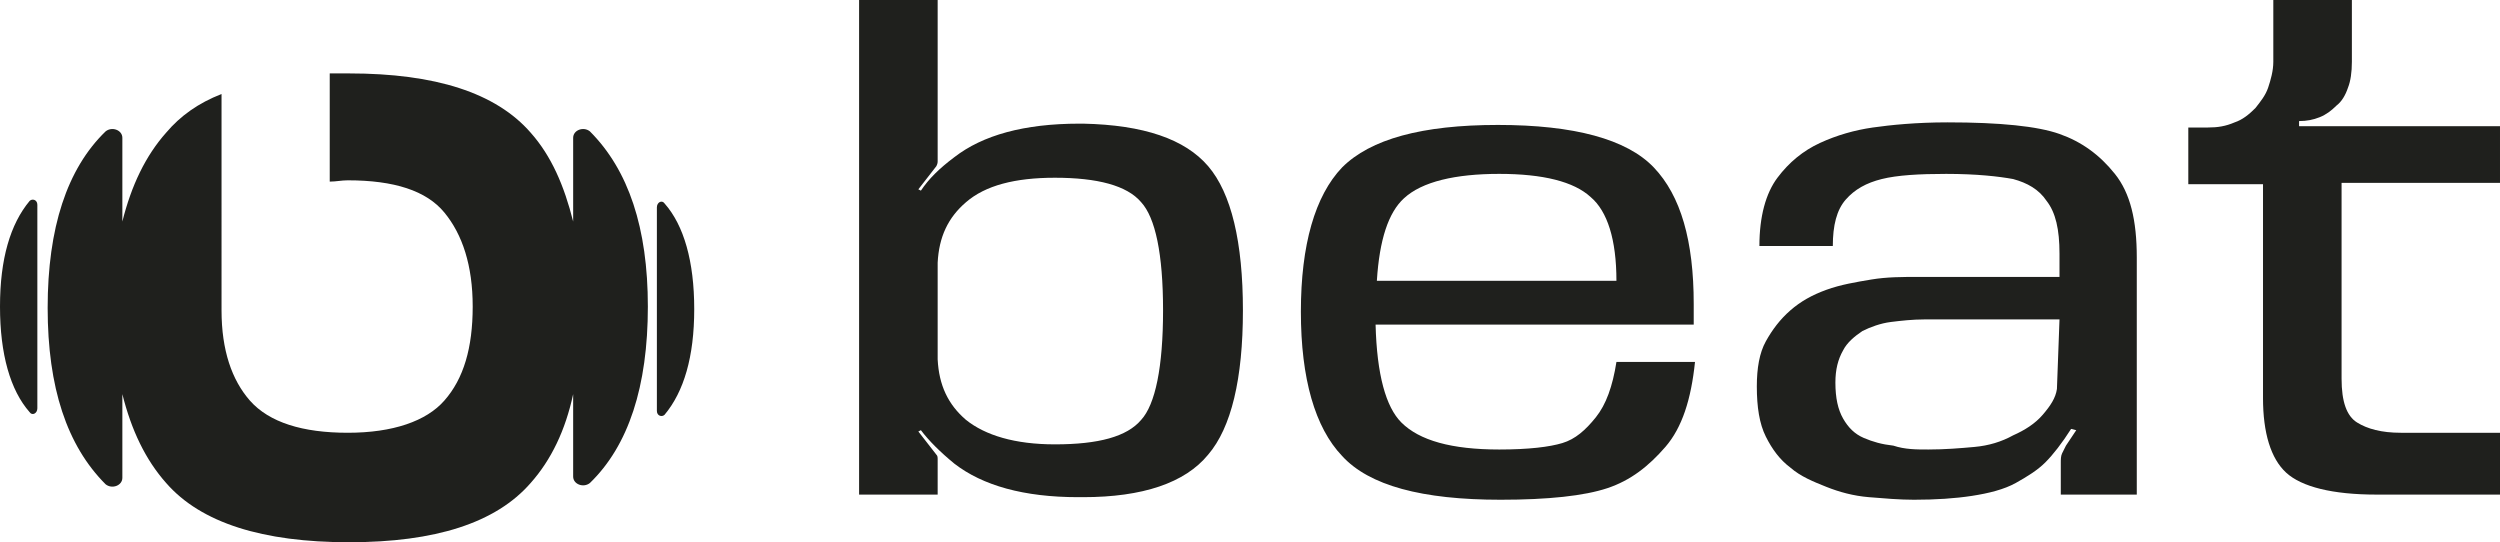 <?xml version="1.0" encoding="UTF-8"?><svg id="Laag_1" xmlns="http://www.w3.org/2000/svg" width="194.1" height="42.1" viewBox="0 0 194.1 42.1"><defs><style>.cls-1{fill:#1f201d;}</style></defs><path class="cls-1" d="M72.8,38.4h-6.1V0h6.1v12.5c0,.1,0,.2-.1.4l-1.4,1.8.2.1c.6-.9,1.4-1.7,2.6-2.6,2.2-1.7,5.4-2.6,9.7-2.6h.3c4.7.1,7.9,1.2,9.7,3.3,1.8,2.1,2.7,5.9,2.7,11.2s-.9,9.1-2.7,11.2c-1.8,2.2-5.1,3.3-9.7,3.3h-.4c-4.2,0-7.4-.9-9.6-2.6-1.1-.9-2-1.8-2.6-2.6l-.2.1,1.4,1.8c.1.1.1.2.1.4v2.7ZM75,32.6c1.5,1.2,3.8,1.9,6.9,1.9,3.4,0,5.6-.6,6.7-1.9,1.1-1.2,1.7-4.1,1.7-8.5s-.6-7.2-1.7-8.4c-1.1-1.3-3.4-1.9-6.7-1.9-3.1,0-5.4.6-6.9,1.9-1.4,1.2-2.1,2.7-2.2,4.7v7.5c.1,2,.8,3.5,2.2,4.7Z"/><path class="cls-1" d="M131.6,28.1c-.3,2.9-1,5.1-2.3,6.6s-2.7,2.6-4.5,3.2c-1.8.6-4.6.9-8.3.9-6.1,0-10.2-1.1-12.3-3.4-2.1-2.2-3.2-6-3.2-11.2s1.1-9,3.2-11.2c2.2-2.2,6.2-3.3,12.1-3.3s10,1.1,12.1,3.3c2.1,2.2,3.1,5.7,3.1,10.6v1.6h-24.7c.1,3.9.8,6.4,2,7.6,1.4,1.4,3.9,2.1,7.6,2.1,2.3,0,3.9-.2,4.9-.5s1.8-1,2.6-2,1.3-2.4,1.6-4.3c0,0,6.1,0,6.1,0ZM125.5,21.8c0-3.2-.7-5.4-2-6.5-1.3-1.2-3.7-1.8-7.1-1.8s-6,.6-7.4,1.9c-1.2,1.1-1.9,3.2-2.1,6.4h18.6Z"/><path class="cls-1" d="M161.2,33.4l-.4-.1c-.7,1.1-1.4,2-2,2.6s-1.4,1.1-2.3,1.6-2.1.8-3.4,1-2.8.3-4.5.3c-1.1,0-2.3-.1-3.5-.2-1.2-.1-2.3-.4-3.3-.8-1-.4-2-.8-2.8-1.5-.8-.6-1.4-1.4-1.9-2.4s-.7-2.3-.7-3.9c0-1.4.2-2.6.7-3.5s1.1-1.7,1.9-2.4c.8-.7,1.7-1.2,2.8-1.6s2.3-.6,3.5-.8,2.4-.2,3.6-.2h11v-1.8c0-1.9-.3-3.2-1-4.1-.6-.9-1.5-1.4-2.6-1.7-1.1-.2-2.8-.4-5.2-.4-2.1,0-3.8.1-5,.4s-2.1.8-2.8,1.6c-.7.8-1,2-1,3.6h-5.7c0-2.3.5-4.1,1.4-5.3.9-1.2,2-2.1,3.3-2.7s2.7-1,4.1-1.2c1.4-.2,3.4-.4,5.8-.4,4.1,0,7,.3,8.7.9s3.1,1.6,4.3,3.1,1.7,3.6,1.7,6.5v18.4h-5.9v-2.5c0-.2,0-.5.1-.7s.2-.4.3-.6l.8-1.2ZM149.7,34.9c1.3,0,2.5-.1,3.6-.2s2.1-.4,3-.9c.9-.4,1.7-.9,2.3-1.6s1-1.3,1.1-2l.2-5.4h-10.5c-.9,0-1.8.1-2.6.2s-1.6.4-2.2.7c-.6.4-1.2.9-1.5,1.5-.4.7-.6,1.5-.6,2.5,0,1.2.2,2.1.6,2.8.4.7.9,1.2,1.6,1.5.7.3,1.4.5,2.3.6.9.3,1.8.3,2.7.3Z"/><path class="cls-1" d="M184.5,38.4c-3.4,0-5.8-.6-7-1.7s-1.8-3.1-1.8-5.8V14.3h-5.8v-4.4h1.5c.8,0,1.4-.1,2.1-.4.6-.2,1.1-.6,1.6-1.1.4-.5.8-1,1-1.6s.4-1.3.4-2V0h6.1v4.8c0,.8-.1,1.5-.3,2-.2.6-.5,1.1-.9,1.4-.4.4-.8.7-1.3.9-.5.2-1,.3-1.6.3v.4h15.6v4.4h-12.3v15.2c0,1.8.4,2.9,1.2,3.4s1.9.8,3.4.8h7.7v4.8h-9.6Z"/><path class="cls-1" d="M2.9,15.9c0-.4-.4-.5-.6-.3-1.5,1.8-2.3,4.5-2.3,8.2s.8,6.5,2.3,8.2c.2.3.6.1.6-.3v-15.8Z"/><path class="cls-1" d="M51,31.9c0,.4.4.5.6.3,1.5-1.8,2.3-4.5,2.3-8.2s-.8-6.5-2.3-8.2c-.2-.3-.6-.1-.6.3v15.8Z"/><path class="cls-1" d="M45.8,10.2c-.5-.4-1.3-.1-1.3.5v6.5c-.7-2.8-1.7-5.1-3.3-6.9-2.7-3.1-7.4-4.6-14.1-4.6h-1.5v8.4c.5,0,.9-.1,1.4-.1,3.6,0,6.1.8,7.5,2.5s2.2,4.1,2.2,7.3-.7,5.6-2.2,7.3c-1.4,1.6-4,2.5-7.5,2.5s-6.1-.8-7.6-2.5c-1.4-1.6-2.2-3.9-2.2-7h0V7.3c-1.8.7-3.2,1.7-4.3,3-1.6,1.8-2.7,4.1-3.4,6.9v-6.5c0-.6-.8-.9-1.3-.5-3,2.9-4.5,7.5-4.5,13.7s1.5,10.7,4.5,13.7c.5.4,1.3.1,1.3-.5v-6.5c.7,2.8,1.8,5.1,3.4,6.9,2.7,3.1,7.5,4.6,14.2,4.6s11.4-1.5,14.1-4.6c1.6-1.8,2.7-4.1,3.3-6.9v6.4c0,.6.8.9,1.3.5,3-2.9,4.5-7.5,4.5-13.7,0-6.1-1.5-10.6-4.5-13.6Z"/></svg>
